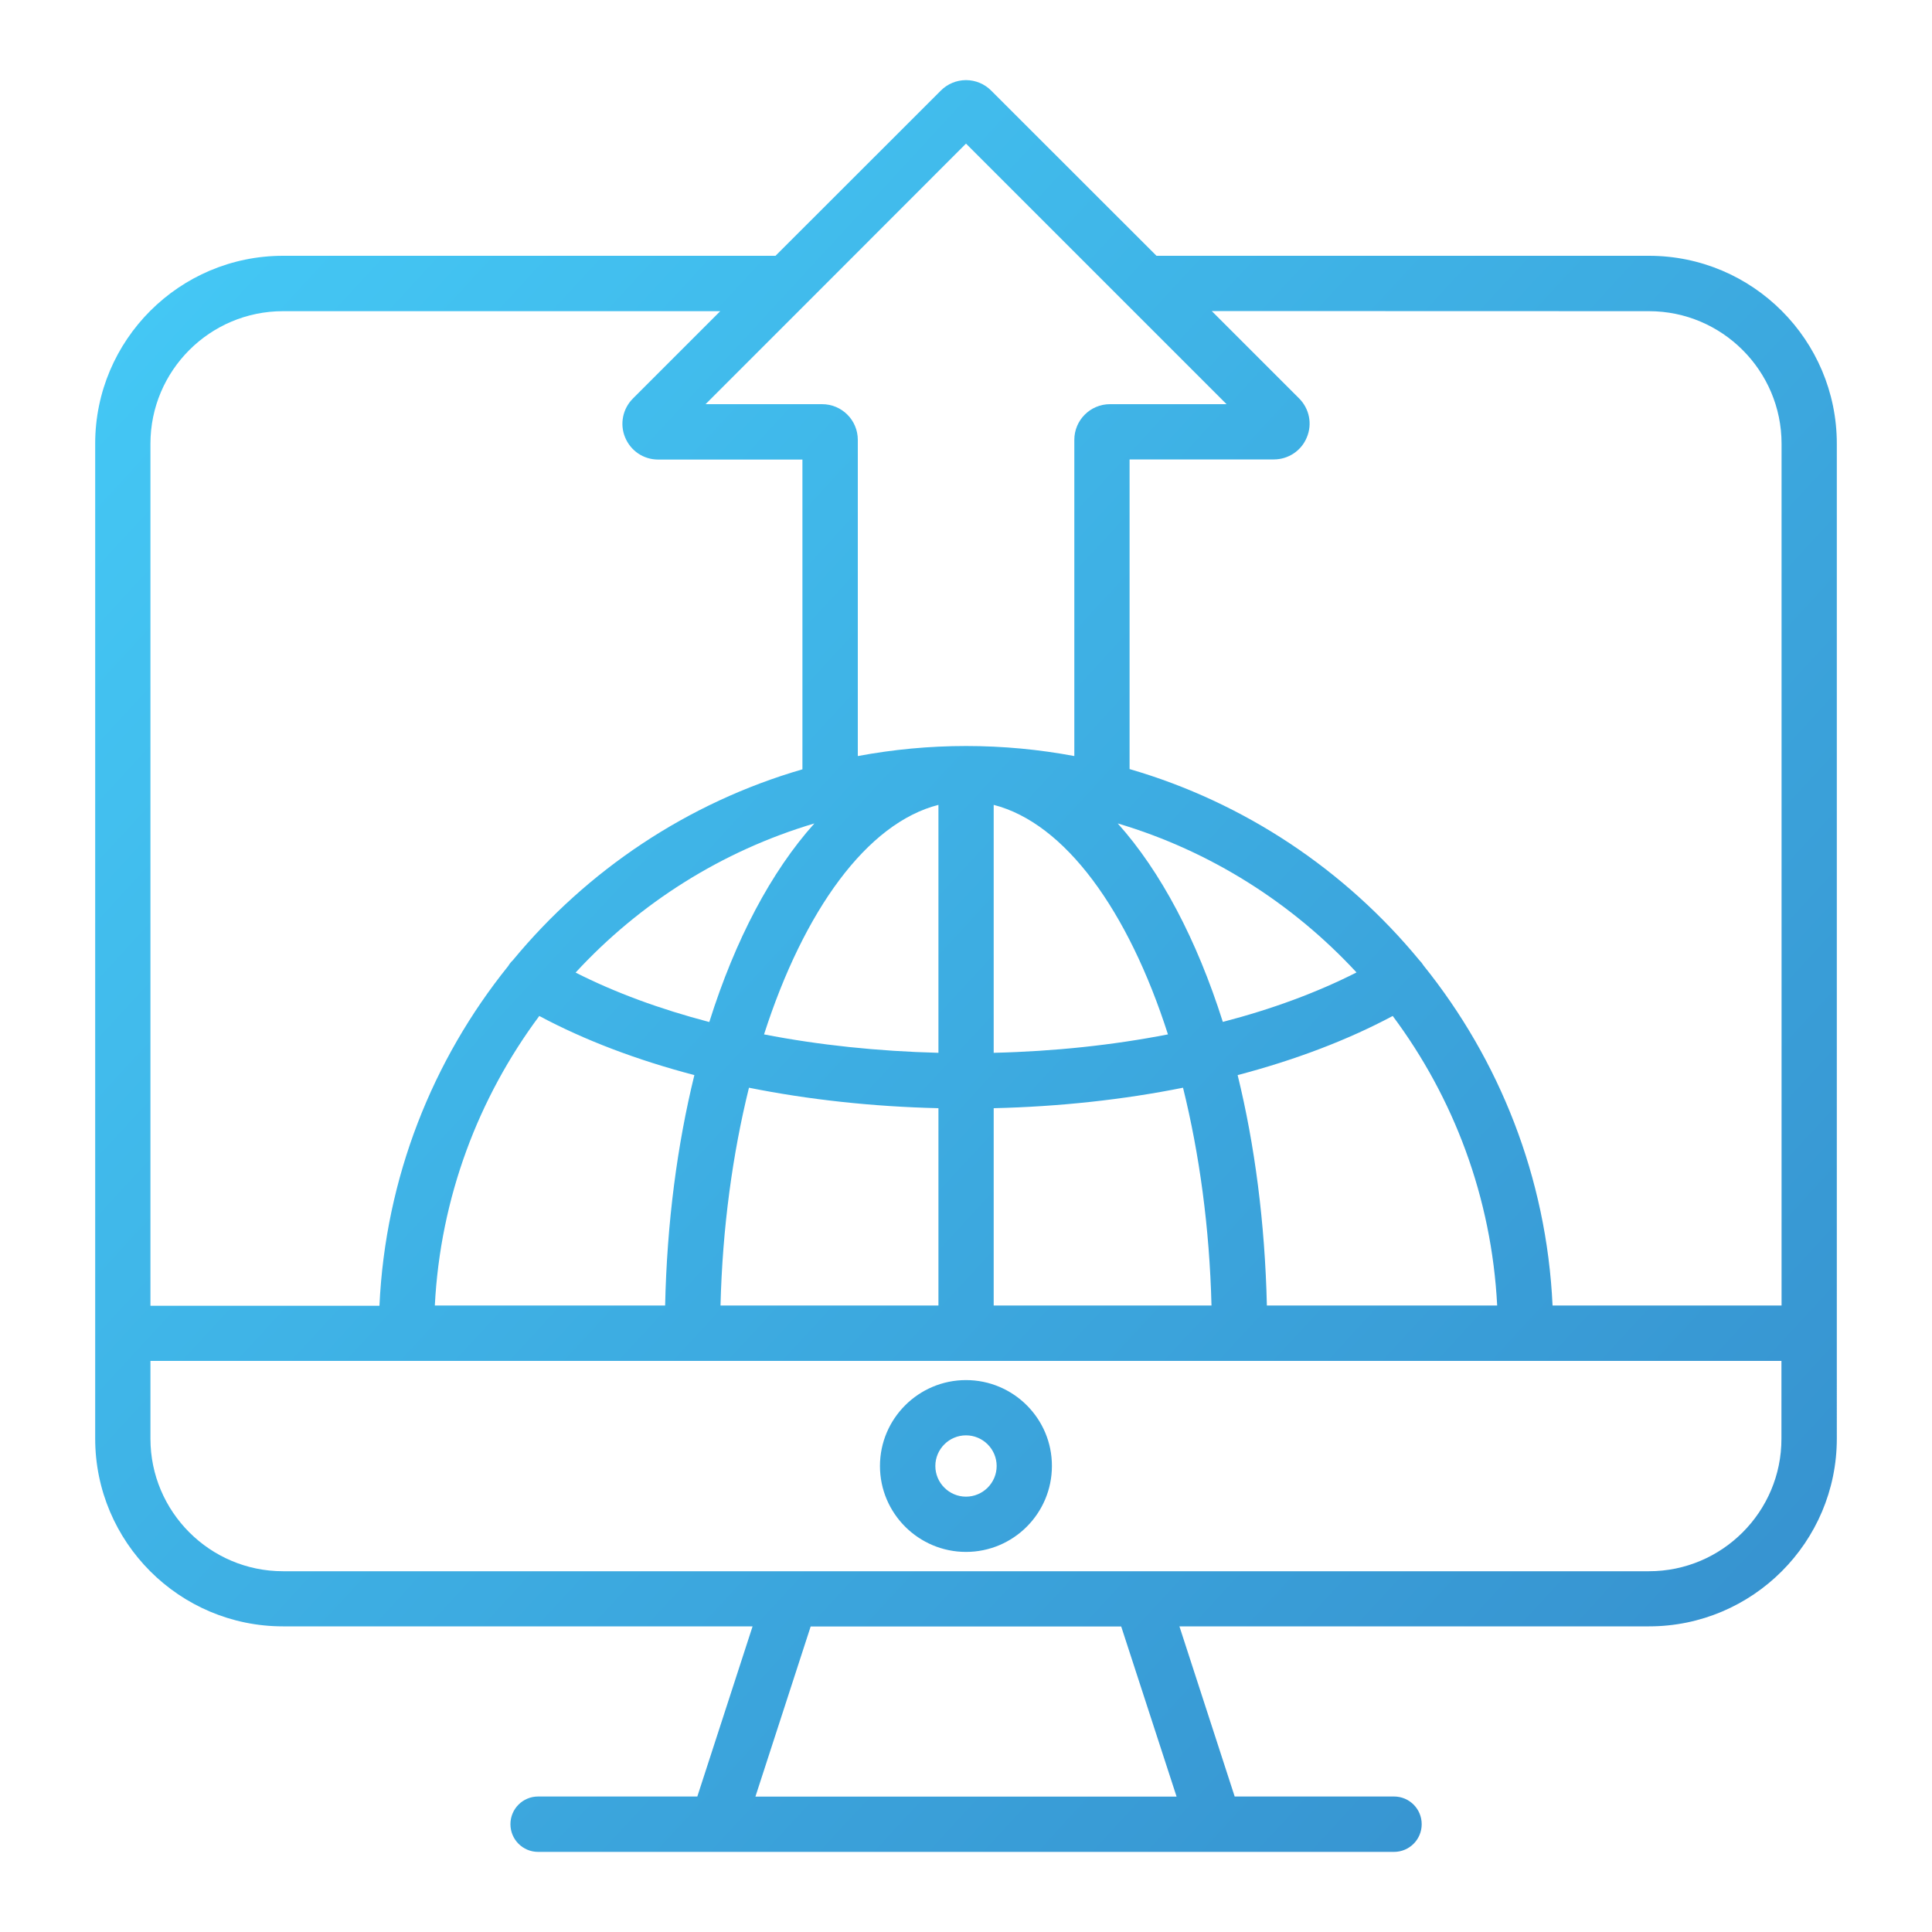 <?xml version="1.0" encoding="utf-8"?>
<!-- Generator: Adobe Illustrator 27.4.1, SVG Export Plug-In . SVG Version: 6.00 Build 0)  -->
<svg version="1.1" id="Layer_1" xmlns="http://www.w3.org/2000/svg" xmlns:xlink="http://www.w3.org/1999/xlink" x="0px" y="0px"
	 viewBox="0 0 150 150" style="enable-background:new 0 0 150 150;" xml:space="preserve">
<style type="text/css">
	.st0{fill:url(#SVGID_1_);}
	.st1{fill:url(#SVGID_00000010998035229076399100000012217419125810773640_);}
	.st2{fill:url(#SVGID_00000039123993377296706890000005710955794293273279_);}
	.st3{fill:url(#SVGID_00000098936754497470369570000008243683975888592260_);}
	.st4{fill:url(#SVGID_00000036935643191223089190000012492885472282592702_);}
	.st5{fill:url(#SVGID_00000051363368745429758970000017519998362106670767_);}
	.st6{fill:url(#SVGID_00000002383865133492203510000008718626089851177377_);}
	.st7{fill:url(#SVGID_00000111888102101741715060000012483088710644998319_);}
	.st8{fill:url(#SVGID_00000135657460801642294760000005567642210160570260_);}
	.st9{fill:url(#SVGID_00000118395331798968200030000007447279596818032825_);}
	.st10{fill:url(#SVGID_00000171677660852293105860000017384942853278733215_);}
	.st11{fill:url(#SVGID_00000114752863754298199340000011445896146046342586_);}
	.st12{fill:url(#SVGID_00000169545836533893131880000000386150570358619535_);}
	.st13{fill:url(#SVGID_00000057839971978049243570000002175834772694681772_);}
	.st14{fill:url(#SVGID_00000097500549174959443940000011257129607508166058_);}
	.st15{fill:url(#SVGID_00000161598012743840073630000001090822553128845999_);}
	.st16{fill:url(#SVGID_00000067220454599226923560000012064048692404062379_);}
	.st17{fill:url(#SVGID_00000180362974776938090350000000952001864055277744_);}
	.st18{fill:url(#SVGID_00000018919248796687704920000014027484952862438828_);}
	.st19{fill:url(#SVGID_00000119821355050022058070000004548464411432731777_);}
	.st20{fill:url(#SVGID_00000111877787505846836560000015178391217637593751_);}
	.st21{fill:url(#SVGID_00000061459181118078262070000007595559407609806251_);}
	.st22{fill:url(#SVGID_00000130622773489037220920000010755145253424853161_);}
	.st23{fill:url(#SVGID_00000034062255614351486070000009854268593239506091_);}
	.st24{fill:url(#SVGID_00000142138291409491656420000013118622064898491781_);}
	.st25{fill:url(#SVGID_00000074415999035652298720000011465135752378702262_);}
	.st26{fill:url(#SVGID_00000116221844886868136540000007971735853151878802_);}
	.st27{fill:url(#SVGID_00000167361829327091992750000011882889462315219373_);}
	.st28{fill:url(#SVGID_00000145042942011919382240000009613592498685248437_);}
	.st29{fill:url(#SVGID_00000054957274561433294510000011796887613026662553_);}
	.st30{fill:url(#SVGID_00000133486718454188238300000004787708563850645174_);}
	.st31{fill:url(#SVGID_00000118376253390123964780000004056757074300143026_);}
	.st32{fill:url(#SVGID_00000145778283918217639860000007328755319547070885_);}
	.st33{fill:url(#SVGID_00000023283395974514490500000000497728606921937051_);}
	.st34{fill:url(#SVGID_00000026843407185828698620000005419291513915704991_);}
	.st35{fill:url(#SVGID_00000156582837531609158980000005637203222521529744_);}
	.st36{fill-rule:evenodd;clip-rule:evenodd;fill:url(#SVGID_00000018237321453987632100000009340559298649581245_);}
	.st37{fill:url(#SVGID_00000011732837373012258350000009764861136819249829_);}
	.st38{fill:url(#SVGID_00000143615210088941888370000010272287966013179546_);}
	.st39{fill:url(#SVGID_00000079462362432072587190000014747199966039475637_);}
	.st40{fill:url(#SVGID_00000090287441580938563490000015170000366229192589_);}
	.st41{fill:url(#SVGID_00000124154949599646057720000010837338591545500838_);}
	.st42{fill:url(#SVGID_00000021108441626440691890000000440931063836314777_);}
	.st43{fill:url(#SVGID_00000168116552870854608960000014674434253435666584_);}
	.st44{fill:url(#SVGID_00000139975434345907461770000014258827031325714575_);}
	.st45{fill:url(#SVGID_00000156561092674550944540000006471693873658834578_);}
	.st46{fill:url(#SVGID_00000031201317953325979680000002814034123140012940_);}
	.st47{fill:url(#SVGID_00000124866441278441326330000015555911645342523044_);}
	.st48{fill:url(#SVGID_00000133488780044951539150000009821343958821161107_);}
	.st49{fill:url(#SVGID_00000142892512399530835590000010678714945462589346_);}
	.st50{fill:url(#SVGID_00000107580201485205864610000015579521807889330604_);}
	.st51{fill:url(#SVGID_00000142888308637344609980000002151283669927392170_);}
	.st52{fill:url(#SVGID_00000074428867702472477450000006111676120710090407_);}
	.st53{fill:url(#SVGID_00000004514907171213222700000002126667928323320479_);}
	.st54{fill:url(#SVGID_00000137103167401032719250000010754313839691399835_);}
	.st55{fill:url(#SVGID_00000129205770400311664140000002724612393219601799_);}
	.st56{fill:url(#SVGID_00000074422193210415159830000011473168172113085324_);}
	.st57{fill:url(#SVGID_00000122706381408031170670000015187964130516074914_);}
	.st58{fill:url(#SVGID_00000132078466259500351400000010551296322332852660_);}
	.st59{fill:url(#SVGID_00000012436372913087200240000005200595888823574689_);}
	.st60{fill:url(#SVGID_00000170241519080880592070000015025218948019628732_);}
	.st61{fill:url(#SVGID_00000019665896712678154950000014640640072006427065_);}
	.st62{fill:url(#SVGID_00000136380459211534226230000010094186473658080697_);}
	.st63{fill:url(#SVGID_00000138557556502391553740000015591310558025209728_);}
	.st64{fill:url(#SVGID_00000084521102377741054750000009482520175230083994_);}
	.st65{fill:url(#SVGID_00000125585792572154198350000000813046388134383275_);}
	.st66{fill:url(#SVGID_00000020371388330494035430000001785604980191897493_);}
	.st67{fill:url(#SVGID_00000043438275883037139090000008667079947318784440_);}
	.st68{fill:url(#SVGID_00000126320790132163829610000013786272349978779794_);}
	.st69{fill:url(#SVGID_00000073683123345682576130000011357385592175726484_);}
	.st70{fill:url(#SVGID_00000143578164887155718050000016189193393235804601_);}
	.st71{fill:url(#SVGID_00000068653941050892271930000006328563419263930518_);}
	.st72{fill:url(#SVGID_00000039124425553245031790000008312783870876671363_);}
	.st73{fill:url(#SVGID_00000101074138523255812440000008138693980199133600_);}
	.st74{fill:url(#SVGID_00000142169264742303863210000013466289482123239075_);}
	.st75{fill:url(#SVGID_00000093150458348234299450000002173351429552639387_);}
	.st76{fill:url(#SVGID_00000071551532666386348140000002932432645365882777_);}
	.st77{fill:url(#SVGID_00000176038772142059580480000015800946352320945076_);}
	.st78{fill:url(#SVGID_00000047021024855271539060000009984572536117691786_);}
	.st79{fill:url(#SVGID_00000124161528283460712000000012261091832191138713_);}
	.st80{fill:url(#SVGID_00000062168405339978814910000015004496072502420408_);}
	.st81{fill:url(#SVGID_00000047770682454423878630000014427857922924405392_);}
	.st82{fill:url(#SVGID_00000019650219525198510620000006929599864882952837_);}
	.st83{fill:url(#SVGID_00000175299548709585085660000013642147787868977814_);}
	.st84{fill:url(#SVGID_00000039856145884251045780000017519177527725614762_);}
	.st85{fill:url(#SVGID_00000101092260611556765160000003706759965075585933_);}
	.st86{fill:url(#SVGID_00000112633110078040590630000009286743250811611520_);}
	.st87{fill:url(#SVGID_00000047051817982064195500000010635863009796541616_);}
	.st88{fill:url(#SVGID_00000114035868339937868370000017309812589854671776_);}
	.st89{fill:url(#SVGID_00000152229368987484495450000011926654313355333808_);}
	.st90{fill:url(#SVGID_00000083085034011470046550000010883080713299984531_);}
	.st91{fill:url(#SVGID_00000142892224029800590890000005452009602327337872_);}
	.st92{fill:url(#SVGID_00000091725772839102114380000003373497255412558514_);}
	.st93{fill:url(#SVGID_00000121995136174401949050000010045887889423624095_);}
	.st94{fill:url(#SVGID_00000099638551845840729180000010740986256028488881_);}
	.st95{fill:url(#SVGID_00000144320461328136592420000006023694259289021882_);}
	.st96{fill:url(#SVGID_00000098211473441477229100000014220493145191928220_);}
	.st97{fill:url(#SVGID_00000183238993733240701220000012616538827375766426_);}
	.st98{fill:url(#SVGID_00000019644762558007828460000009035389713132503980_);}
	.st99{fill:url(#SVGID_00000065056886175230330770000002063910819090498969_);}
	.st100{fill:url(#SVGID_00000018944783466083175450000000934583248149862317_);}
	.st101{fill:url(#SVGID_00000020377986673753725020000017531806483441295551_);}
	.st102{fill:url(#SVGID_00000043440971348884591580000005141585110165738914_);}
	.st103{fill:url(#SVGID_00000087372235111713869890000013188098181024523146_);}
	.st104{fill:url(#SVGID_00000031922826830423203730000013553703327659767474_);}
	.st105{fill:url(#SVGID_00000023274986906872004450000002202531035325545659_);}
	.st106{fill:url(#SVGID_00000042006452489772798330000016801897172567638439_);}
	.st107{fill:url(#SVGID_00000069365674747056011070000018194720303745619335_);}
	.st108{fill:url(#SVGID_00000114039430357085982400000009024548155548131498_);}
	.st109{fill:url(#SVGID_00000038407904525618095720000004941319768876001193_);}
</style>
<g>
	<linearGradient id="SVGID_1_" gradientUnits="userSpaceOnUse" x1="13.841" y1="16.561" x2="150.938" y2="143.235">
		<stop  offset="0" style="stop-color:#44C8F5"/>
		<stop  offset="1" style="stop-color:#358CCB"/>
	</linearGradient>
	<path class="st0" d="M128.03,19.86H89.79L76.96,7.04C76.45,6.52,75.74,6.22,75,6.22c-0.74,0-1.45,0.3-1.96,0.82L60.21,19.86H21.97
		c-8.04,0-14.58,6.54-14.58,14.58v77.25c0,8.04,6.54,14.58,14.58,14.58h36.46l-4.29,13.21H41.78c-1.19,0-2.15,0.96-2.15,2.15
		s0.96,2.15,2.15,2.15h66.45c1.19,0,2.15-0.96,2.15-2.15s-0.96-2.15-2.15-2.15H95.86l-4.29-13.21h36.46
		c8.04,0,14.58-6.54,14.58-14.58V34.45C142.61,26.4,136.07,19.86,128.03,19.86L128.03,19.86z M128.03,24.16
		c5.67,0,10.29,4.62,10.29,10.29v66.91h-17.78c-0.46-9.96-4.14-19.09-10.01-26.39c-0.1-0.16-0.21-0.3-0.34-0.43
		c-5.76-6.99-13.57-12.24-22.49-14.83V35.67h11.2c1.13,0,2.14-0.68,2.56-1.71c0.44-1.04,0.2-2.23-0.6-3.03l-6.78-6.78L128.03,24.16
		L128.03,24.16z M55.94,101.36c0.15-6.04,0.94-11.78,2.21-16.91c4.64,0.93,9.61,1.47,14.71,1.59v15.32L55.94,101.36L55.94,101.36z
		 M33.76,101.36c0.43-8.4,3.39-16.14,8.11-22.48c3.51,1.88,7.58,3.42,12.04,4.59c-1.33,5.42-2.13,11.46-2.27,17.89H33.76z
		 M72.86,62.49v19.25c-4.71-0.12-9.27-0.6-13.54-1.43C62.41,70.7,67.31,63.9,72.86,62.49z M86.78,63.93
		c7.2,2.14,13.57,6.2,18.54,11.57c-3.05,1.55-6.56,2.85-10.38,3.84C92.92,72.96,90.12,67.66,86.78,63.93L86.78,63.93z M90.68,80.31
		c-4.26,0.83-8.83,1.32-13.53,1.43V62.49C82.69,63.91,87.6,70.7,90.68,80.31z M63.23,63.93c-3.35,3.73-6.15,9.03-8.16,15.42
		c-3.82-1-7.33-2.29-10.38-3.84C49.65,70.13,56.03,66.07,63.23,63.93L63.23,63.93z M77.15,86.04c5.1-0.12,10.06-0.66,14.7-1.59
		c1.27,5.13,2.06,10.87,2.21,16.91H77.15V86.04z M98.36,101.36c-0.15-6.43-0.94-12.47-2.27-17.89c4.46-1.17,8.54-2.72,12.04-4.59
		c4.73,6.34,7.68,14.08,8.11,22.48L98.36,101.36z M75,11.15l20.23,20.23h-9.05c-1.53,0-2.77,1.24-2.77,2.77V58.7
		c-2.72-0.51-5.53-0.78-8.4-0.78c-2.87,0-5.68,0.27-8.41,0.78V34.15c0-1.53-1.24-2.77-2.77-2.77h-9.05l7.85-7.85
		c0,0,0.01-0.01,0.01-0.01L75,11.15z M21.97,24.16h33.95l-6.78,6.78c-0.8,0.8-1.03,1.99-0.61,3.01c0.43,1.05,1.43,1.73,2.57,1.73
		h11.2v24.05c-8.92,2.59-16.71,7.83-22.48,14.82c-0.14,0.13-0.26,0.28-0.36,0.45c-5.87,7.29-9.54,16.42-10,26.38H11.68V34.45
		C11.68,28.77,16.3,24.16,21.97,24.16L21.97,24.16z M91.35,139.49H58.65l4.29-13.21h24.11L91.35,139.49z M128.03,121.99H88.59h0
		H61.42c0,0-0.01,0-0.01,0H21.97c-5.67,0-10.29-4.62-10.29-10.29v-6.04h126.63v6.04C138.32,117.37,133.7,121.99,128.03,121.99
		L128.03,121.99z M75,107.15c-3.68,0-6.68,2.99-6.68,6.67s3,6.67,6.68,6.67c3.68,0,6.67-2.99,6.67-6.67
		C81.68,110.14,78.68,107.15,75,107.15z M75,116.2c-1.31,0-2.38-1.07-2.38-2.38c0-1.31,1.07-2.38,2.38-2.38
		c1.31,0,2.38,1.07,2.38,2.38C77.38,115.13,76.31,116.2,75,116.2z"/>
</g>
</svg>
